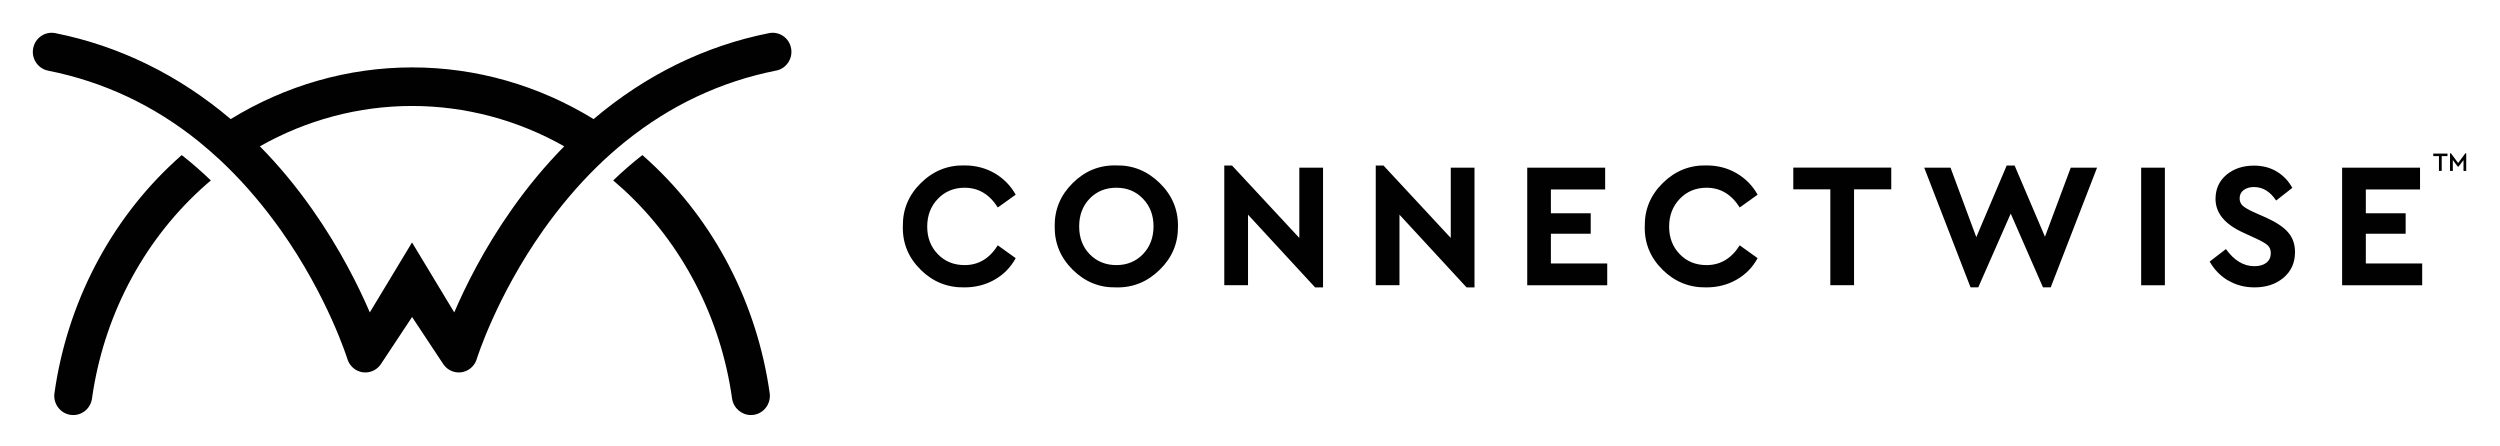 <svg width="129" height="23" viewBox="0 0 129 23" fill="none" xmlns="http://www.w3.org/2000/svg">
<g id="client_logos_connectwise_black 1">
<path id="Vector" d="M124.985 14.719V13.596H122.077V12.061H124.132V11.006H122.077V9.775H124.874V8.652H120.853V14.719H124.985ZM114.974 14.471C115.377 14.711 115.827 14.829 116.33 14.829C116.939 14.829 117.441 14.662 117.834 14.327C118.227 13.992 118.423 13.553 118.423 13.009C118.423 12.605 118.305 12.265 118.07 11.994C117.836 11.722 117.461 11.469 116.948 11.237L116.267 10.935C116.001 10.811 115.818 10.703 115.717 10.609C115.619 10.513 115.565 10.39 115.565 10.238C115.565 10.056 115.634 9.91 115.774 9.807C115.91 9.704 116.091 9.651 116.307 9.651C116.76 9.651 117.142 9.884 117.448 10.348L118.283 9.694C118.089 9.338 117.825 9.061 117.485 8.855C117.147 8.649 116.756 8.546 116.307 8.546C115.735 8.546 115.261 8.705 114.884 9.02C114.511 9.335 114.321 9.751 114.321 10.266C114.321 10.997 114.805 11.578 115.77 12.012L116.414 12.309C116.715 12.447 116.918 12.567 117.02 12.665C117.122 12.762 117.173 12.893 117.173 13.064C117.173 13.274 117.098 13.435 116.948 13.555C116.798 13.675 116.588 13.735 116.324 13.735C115.768 13.735 115.281 13.439 114.858 12.852L114.018 13.497C114.254 13.909 114.57 14.237 114.973 14.477L114.974 14.471ZM111.708 14.719V8.652H110.484V14.719H111.708ZM105.522 12.219L103.954 8.542H103.545L101.977 12.237L100.646 8.651H99.289L101.68 14.827H102.079L103.753 11.021L105.418 14.827H105.817L108.208 8.651H106.851L105.52 12.217L105.522 12.219ZM95.669 14.719V9.771H97.589V8.649H92.534V9.771H94.445V14.717H95.669V14.72V14.719ZM85.791 13.922C86.423 14.543 87.176 14.846 88.051 14.829C88.624 14.829 89.144 14.696 89.608 14.43C90.073 14.164 90.435 13.797 90.693 13.321L89.77 12.659C89.342 13.339 88.769 13.679 88.059 13.679C87.503 13.679 87.041 13.493 86.678 13.118C86.312 12.743 86.127 12.267 86.127 11.694C86.127 11.12 86.31 10.641 86.678 10.258C87.043 9.88 87.503 9.687 88.059 9.687C88.771 9.687 89.342 10.026 89.77 10.706L90.693 10.045C90.427 9.573 90.065 9.205 89.6 8.935C89.135 8.666 88.622 8.536 88.057 8.536C87.187 8.516 86.434 8.819 85.802 9.443C85.167 10.064 84.857 10.811 84.87 11.681C84.85 12.55 85.158 13.298 85.79 13.918L85.791 13.922ZM82.933 14.719V13.596H80.026V12.061H82.081V11.006H80.026V9.775H82.826V8.652H78.805V14.719H82.933ZM74.855 12.273L71.387 8.54H70.989V14.717H72.213V11.077L75.674 14.829H76.084V8.652H74.86V12.271H74.856L74.855 12.273ZM67.04 12.273L63.572 8.54H63.173V14.717H64.398V11.077L67.859 14.829H68.269V8.652H67.045V12.271H67.041L67.04 12.273ZM58.975 13.118C58.61 13.493 58.15 13.679 57.605 13.679C57.061 13.679 56.592 13.493 56.228 13.118C55.864 12.743 55.685 12.265 55.685 11.683C55.685 11.1 55.864 10.624 56.228 10.247C56.592 9.871 57.05 9.687 57.605 9.687C58.161 9.687 58.613 9.876 58.975 10.251C59.341 10.63 59.522 11.104 59.522 11.679C59.522 12.254 59.339 12.742 58.975 13.116V13.118ZM55.351 13.918C55.983 14.543 56.728 14.848 57.592 14.829C58.456 14.85 59.206 14.544 59.843 13.918C60.482 13.294 60.792 12.55 60.783 11.683C60.796 10.819 60.482 10.075 59.843 9.447C59.204 8.823 58.456 8.517 57.592 8.536C56.728 8.516 55.983 8.821 55.351 9.447C54.72 10.071 54.41 10.819 54.422 11.683C54.413 12.547 54.72 13.293 55.351 13.918ZM47.508 13.922C48.14 14.543 48.893 14.846 49.768 14.829C50.34 14.829 50.861 14.696 51.325 14.43C51.79 14.164 52.152 13.797 52.41 13.321L51.487 12.659C51.059 13.339 50.49 13.679 49.776 13.679C49.22 13.679 48.758 13.493 48.395 13.118C48.029 12.743 47.844 12.267 47.844 11.694C47.844 11.12 48.027 10.641 48.395 10.258C48.76 9.88 49.22 9.687 49.776 9.687C50.488 9.687 51.059 10.026 51.487 10.706L52.41 10.045C52.144 9.573 51.782 9.205 51.317 8.935C50.856 8.669 50.339 8.536 49.774 8.536C48.904 8.516 48.151 8.819 47.52 9.443C46.885 10.064 46.574 10.811 46.587 11.681C46.567 12.55 46.875 13.298 47.507 13.918L47.508 13.922ZM29.113 7.55C26.715 6.192 24.019 5.468 21.261 5.468C18.503 5.468 15.811 6.192 13.409 7.55C14.371 8.523 15.27 9.606 16.105 10.791C17.544 12.837 18.506 14.775 19.082 16.12L21.261 12.511L23.439 16.12C24.015 14.775 24.974 12.835 26.417 10.791C27.252 9.604 28.155 8.525 29.113 7.55ZM40.053 3.641C37.19 4.209 34.594 5.435 32.283 7.29C31.766 7.706 31.265 8.15 30.778 8.628C29.803 9.588 28.884 10.671 28.027 11.883C25.607 15.307 24.608 18.495 24.599 18.529C24.488 18.89 24.183 19.153 23.814 19.209C23.768 19.216 23.72 19.218 23.674 19.218C23.353 19.218 23.052 19.059 22.869 18.783L21.263 16.357L19.657 18.783C19.477 19.059 19.173 19.218 18.852 19.218C18.805 19.218 18.758 19.215 18.711 19.209C18.342 19.153 18.038 18.89 17.927 18.529C17.918 18.499 16.919 15.307 14.498 11.887C13.634 10.669 12.709 9.576 11.727 8.613C11.616 8.504 11.502 8.394 11.387 8.287L11.378 8.278C11.009 7.933 10.629 7.607 10.246 7.294C7.937 5.435 5.339 4.213 2.476 3.645C1.951 3.536 1.608 3.021 1.713 2.487C1.815 1.955 2.324 1.606 2.849 1.709C6.166 2.371 9.227 3.877 11.904 6.145C14.731 4.411 17.956 3.478 21.267 3.478C24.577 3.478 27.802 4.408 30.629 6.145C33.304 3.877 36.363 2.369 39.684 1.709C40.21 1.606 40.718 1.951 40.82 2.487C40.921 3.023 40.578 3.536 40.053 3.643V3.641ZM9.013 8.33C5.666 11.415 3.462 15.663 2.81 20.285C2.734 20.826 3.103 21.33 3.641 21.407C4.178 21.484 4.671 21.109 4.747 20.564C5.332 16.396 7.315 12.575 10.328 9.797C10.507 9.631 10.693 9.469 10.88 9.31C10.392 8.842 9.892 8.403 9.375 8.002C9.253 8.111 9.133 8.218 9.011 8.33H9.013ZM39.716 20.285C39.791 20.826 39.422 21.33 38.885 21.407C38.839 21.415 38.791 21.416 38.745 21.416C38.266 21.416 37.847 21.058 37.775 20.564C37.19 16.396 35.207 12.575 32.194 9.797C32.011 9.631 31.829 9.469 31.642 9.31C32.13 8.842 32.63 8.403 33.147 8.002C33.27 8.109 33.392 8.218 33.512 8.33C36.863 11.415 39.064 15.663 39.716 20.285Z" fill="#010101"/>
<path id="Vector_2" d="M125.85 8.055H125.557V7.925H126.29V8.055H125.992V8.819H125.85V8.055Z" fill="#010101"/>
<path id="Vector_3" d="M127.257 7.912V8.819H127.117V8.261L126.866 8.592H126.816L126.565 8.257V8.819H126.421V7.912H126.469L126.84 8.411L127.209 7.912H127.257Z" fill="#010101"/>
</g>
</svg>
